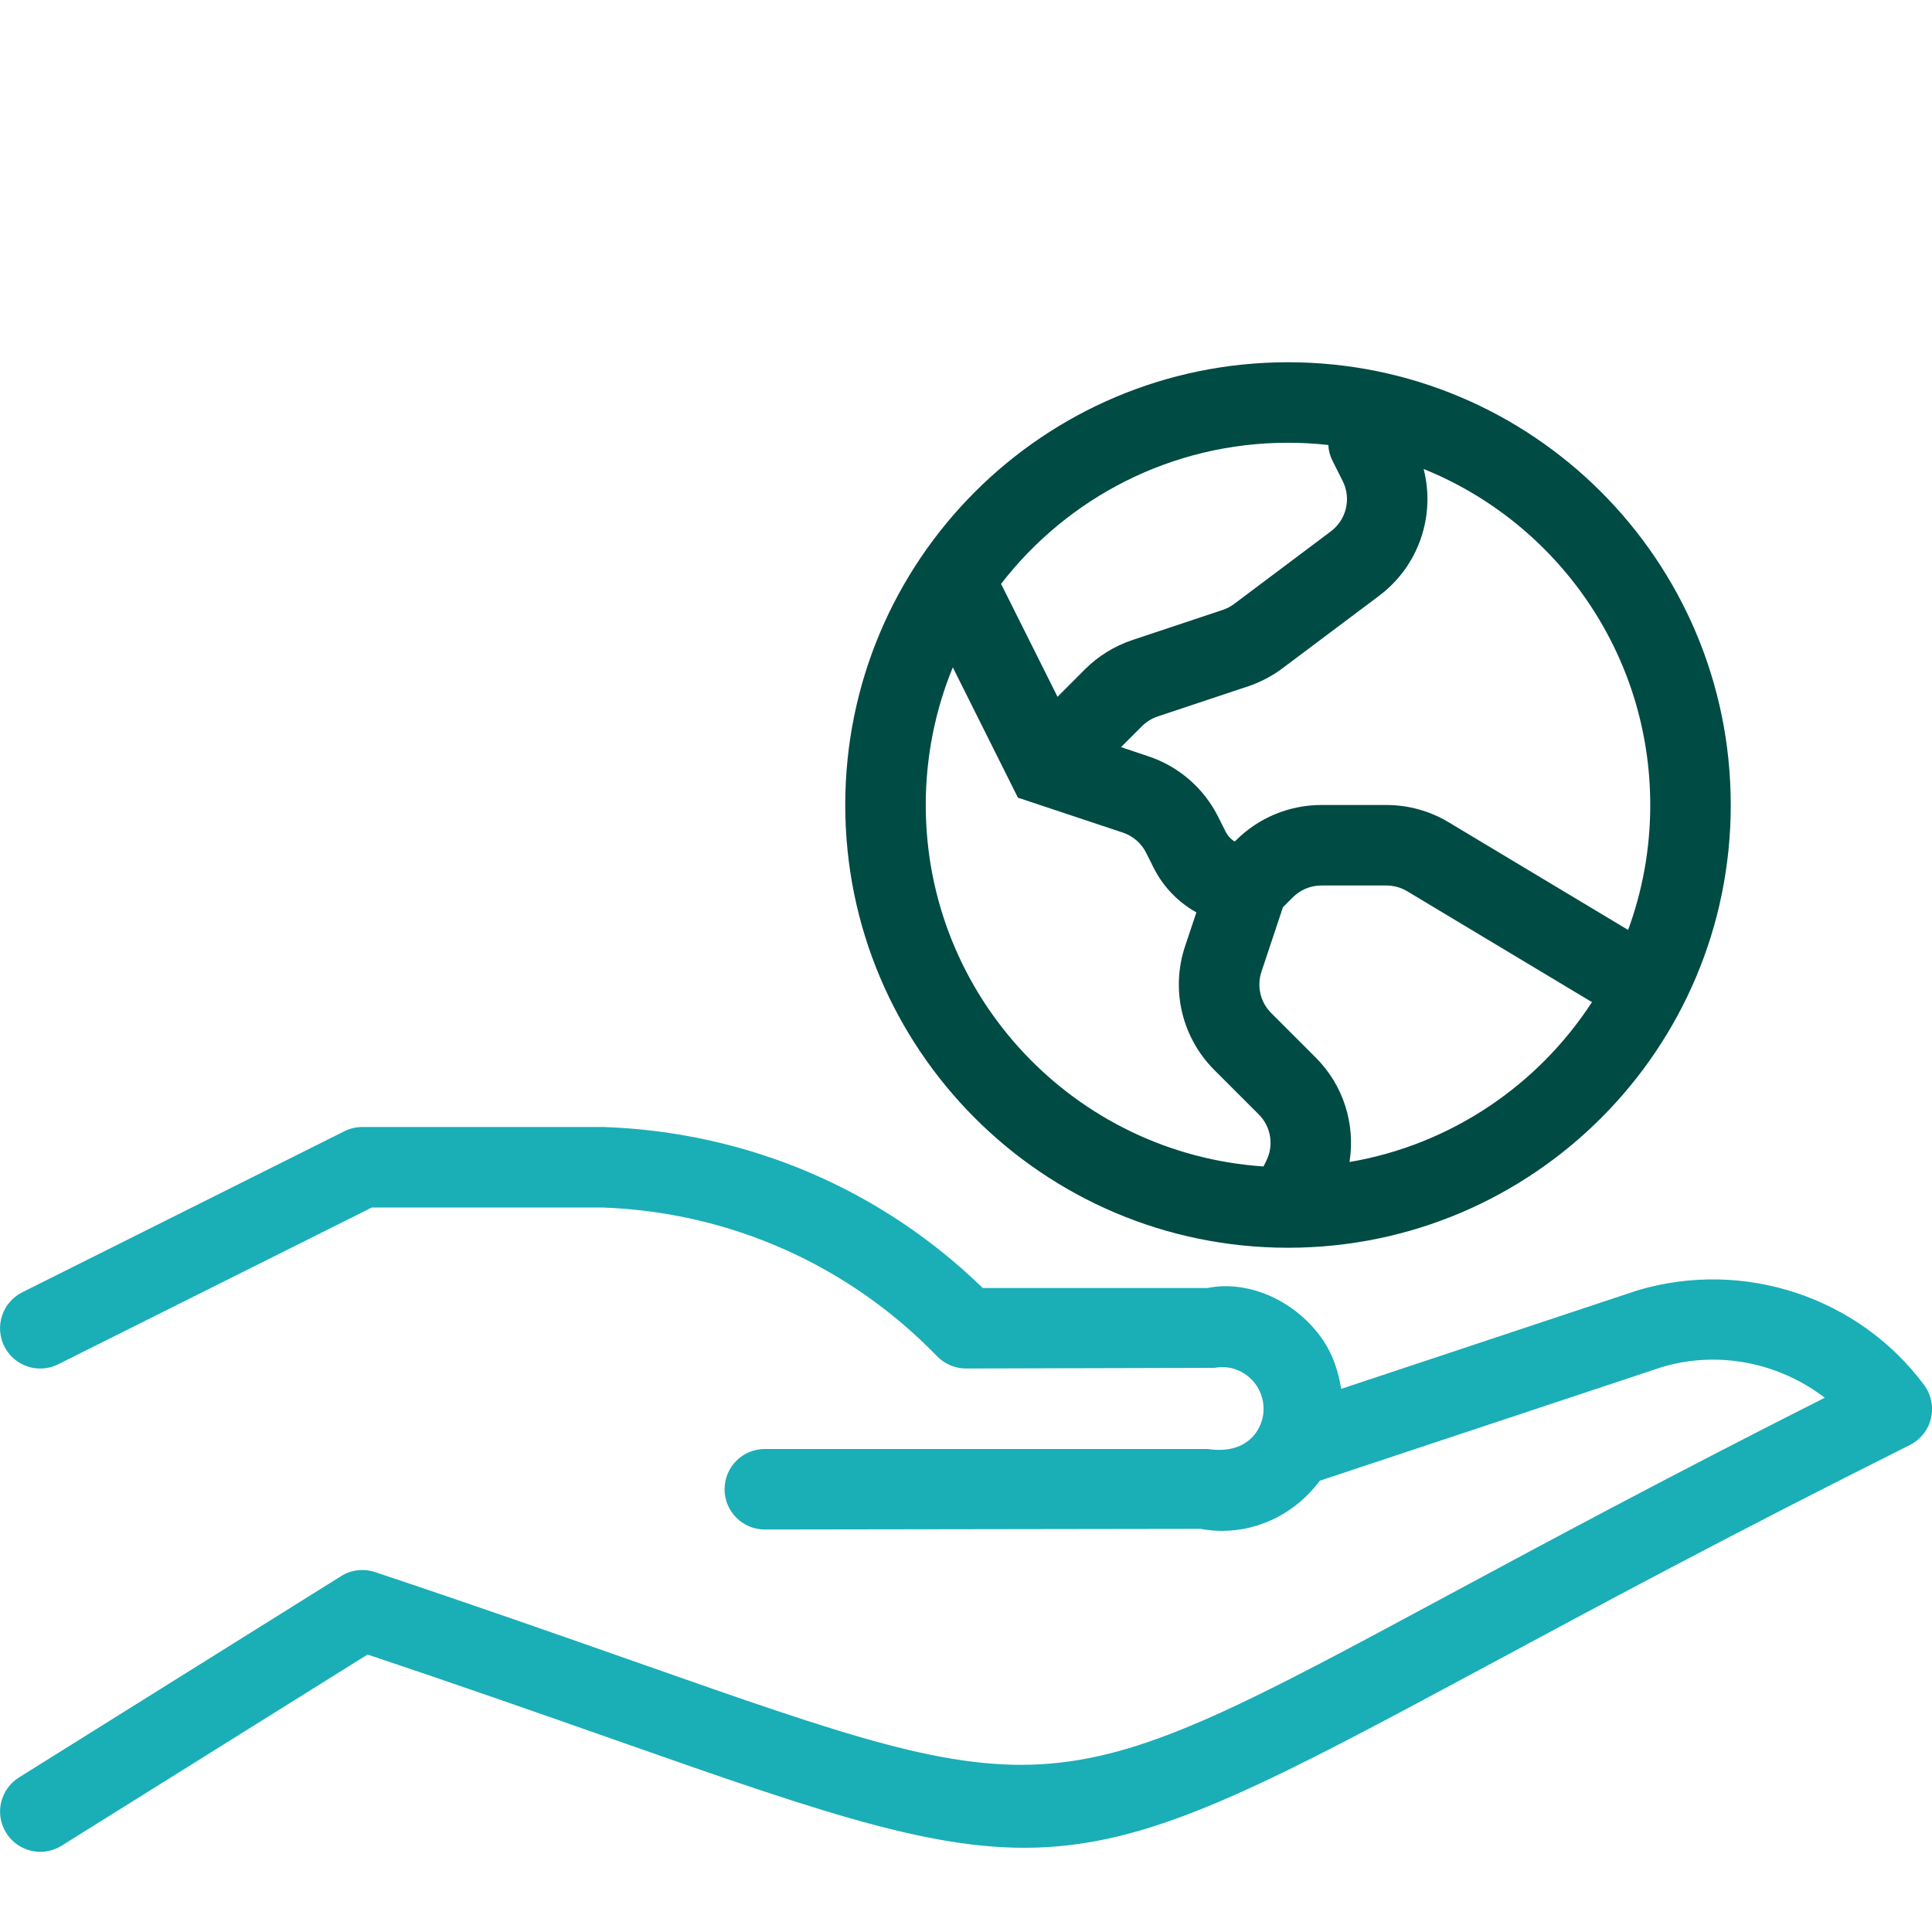 <svg width="24" height="24" viewBox="0 0 24 24" fill="none" xmlns="http://www.w3.org/2000/svg">
<g clip-path="url(#clip0_2619_259)">
<path d="M23.902 17.205C23.09 16.113 21.664 15.637 20.343 16.029L16.661 17.253C16.627 17.048 16.565 16.846 16.446 16.664C16.11 16.158 15.51 15.897 15.001 16H12.208C10.944 14.771 9.286 14.063 7.501 14H4.501C4.423 14 4.346 14.018 4.277 14.053L0.277 16.053C0.03 16.177 -0.07 16.476 0.053 16.724C0.177 16.971 0.477 17.072 0.724 16.947L4.619 15H7.483C9.063 15.056 10.541 15.712 11.641 16.848C11.736 16.945 11.865 17 12.001 17L15.089 16.992C15.292 16.952 15.498 17.044 15.611 17.215C15.725 17.389 15.725 17.611 15.612 17.783C15.497 17.956 15.295 18.043 15.001 18H9.501C9.224 18 9.001 18.224 9.001 18.5C9.001 18.776 9.224 19 9.501 19L14.912 18.992C15.002 19.009 15.092 19.017 15.181 19.017C15.658 19.017 16.105 18.785 16.395 18.394L20.643 16.983C21.349 16.772 22.101 16.929 22.668 17.363C20.723 18.345 19.22 19.154 17.989 19.816C13.072 22.464 13.072 22.463 7.96 20.667C7.038 20.343 5.955 19.962 4.659 19.529C4.515 19.482 4.361 19.5 4.236 19.58L0.236 22.08C0.002 22.226 -0.07 22.535 0.077 22.768C0.172 22.921 0.335 23.004 0.501 23.004C0.591 23.004 0.683 22.979 0.765 22.928L4.566 20.553C5.757 20.952 6.763 21.306 7.629 21.61C13.102 23.536 13.205 23.527 18.464 20.697C19.814 19.971 21.495 19.065 23.724 17.951C23.856 17.885 23.953 17.764 23.987 17.62C24.021 17.476 23.99 17.324 23.902 17.205Z" fill="#1AAEB7"/>
<path fill-rule="evenodd" clip-rule="evenodd" d="M16.011 15.5C19.043 15.494 21.5 13.034 21.5 10C21.5 6.962 19.038 4.5 16 4.5C12.962 4.5 10.5 6.962 10.5 10C10.5 13.034 12.956 15.494 15.989 15.5M15.696 14.49L15.73 14.421C15.827 14.229 15.789 13.996 15.637 13.844L15.084 13.291C14.682 12.889 14.541 12.295 14.721 11.756L14.862 11.334C14.636 11.208 14.449 11.016 14.329 10.776L14.238 10.594C14.179 10.476 14.075 10.385 13.949 10.343L12.645 9.909L11.836 8.29C11.62 8.817 11.5 9.395 11.5 10C11.5 12.383 13.352 14.334 15.696 14.49ZM12.435 7.254C13.258 6.187 14.549 5.5 16 5.5C16.169 5.5 16.336 5.509 16.501 5.528C16.504 5.594 16.521 5.66 16.553 5.724L16.68 5.977C16.788 6.193 16.726 6.456 16.532 6.601L15.33 7.503C15.287 7.535 15.239 7.56 15.188 7.577L14.066 7.951C13.845 8.025 13.644 8.149 13.479 8.313L13.137 8.656L12.447 7.276C12.443 7.269 12.439 7.261 12.435 7.254ZM17.685 5.826C17.834 6.404 17.626 7.03 17.132 7.401L15.93 8.303C15.801 8.399 15.657 8.475 15.504 8.526L14.382 8.9C14.308 8.924 14.242 8.966 14.187 9.02L13.926 9.281L14.265 9.395C14.643 9.52 14.954 9.791 15.133 10.147L15.224 10.329C15.25 10.382 15.29 10.425 15.338 10.454L15.354 10.439C15.635 10.158 16.016 10 16.414 10H17.223C17.495 10 17.762 10.074 17.995 10.214L20.225 11.552C20.403 11.068 20.5 10.545 20.5 10C20.5 8.111 19.335 6.493 17.685 5.826ZM19.777 12.447C19.765 12.442 19.754 12.435 19.743 12.429L17.48 11.071C17.403 11.025 17.314 11 17.223 11H16.414C16.282 11 16.154 11.053 16.061 11.146L15.937 11.27L15.67 12.072C15.61 12.252 15.657 12.45 15.791 12.584L16.344 13.137C16.691 13.483 16.839 13.969 16.764 14.435C18.025 14.22 19.107 13.479 19.777 12.447Z" fill="#004B44"/>
</g>
<defs>
<clipPath id="clip0_2619_259">
<rect width="24" height="24" fill="white"/>
</clipPath>
</defs>
</svg>
